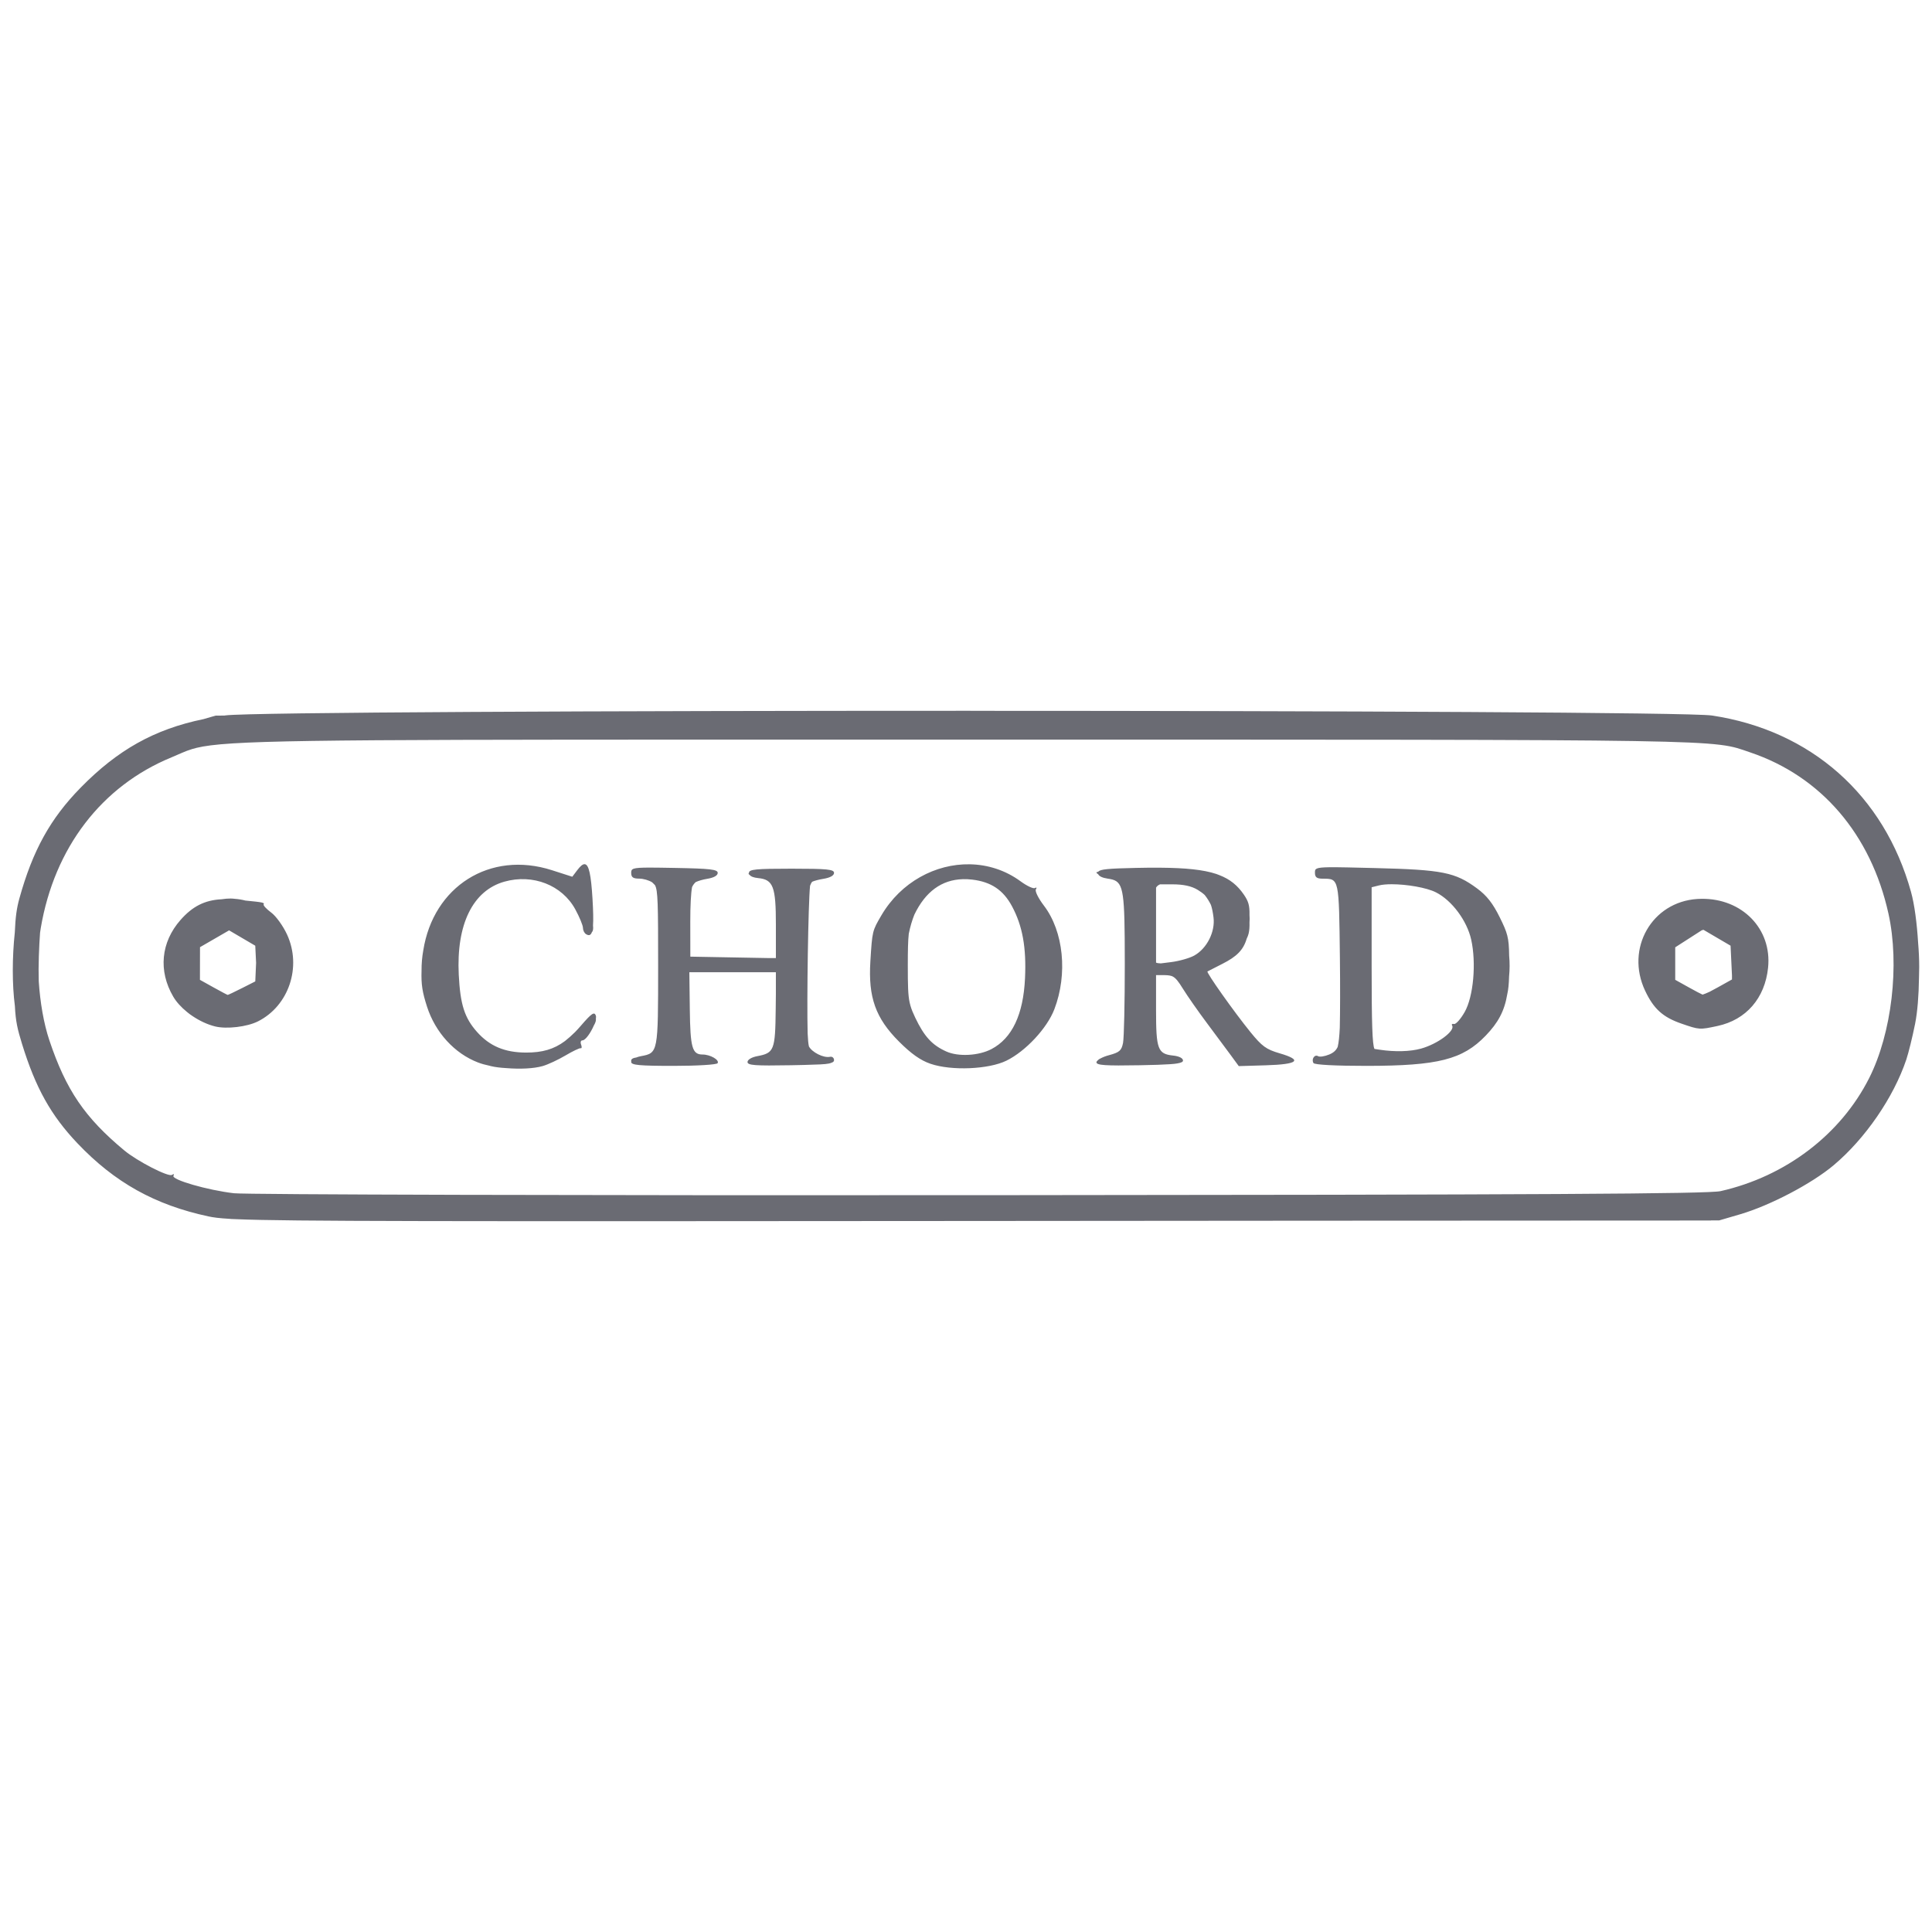 <?xml version="1.0" encoding="UTF-8" standalone="no"?>
<!-- Created with Inkscape (http://www.inkscape.org/) -->

<svg
   xmlns:dc="http://purl.org/dc/elements/1.1/"
   xmlns:cc="http://creativecommons.org/ns#"
   xmlns:rdf="http://www.w3.org/1999/02/22-rdf-syntax-ns#"
   xmlns:svg="http://www.w3.org/2000/svg"
   xmlns="http://www.w3.org/2000/svg"
   xmlns:sodipodi="http://sodipodi.sourceforge.net/DTD/sodipodi-0.dtd"
   xmlns:inkscape="http://www.inkscape.org/namespaces/inkscape"
   id="svg2"
   version="1.1"
   inkscape:version="0.91 r13725"
   xml:space="preserve"
   width="142.001"
   height="142"
   viewBox="0 0 142.001 142"
   sodipodi:docname="chord-electronic-limited.svg"><defs
     id="defs6"><clipPath
       clipPathUnits="userSpaceOnUse"
       id="clipPath16"><path
         d="m 0,198.43 198.43,0 L 198.43,0 0,0 0,198.43 Z"
         id="path18"
         inkscape:connector-curvature="0" /></clipPath></defs><sodipodi:namedview
     pagecolor="#ffffff"
     bordercolor="#666666"
     borderopacity="1"
     objecttolerance="10"
     gridtolerance="10"
     guidetolerance="10"
     inkscape:pageopacity="0"
     inkscape:pageshadow="2"
     inkscape:window-width="1855"
     inkscape:window-height="1056"
     id="namedview4"
     showgrid="false"
     inkscape:zoom="4.525858"
     inkscape:cx="69.137048"
     inkscape:cy="18.189086"
     inkscape:window-x="65"
     inkscape:window-y="24"
     inkscape:window-maximized="1"
     inkscape:current-layer="g10"
     fit-margin-top="1"
     fit-margin-left="1"
     fit-margin-right="1"
     fit-margin-bottom="1" /><g
     inkscape:groupmode="layer"
     id="layer2"
     inkscape:label="textes"
     transform="translate(-9,-106.398)" /><g
     id="g10"
     inkscape:groupmode="layer"
     inkscape:label="BUREAU_111_ LOGO COULEUR CMJN FOND BLANC"
     transform="matrix(1.25,0,0,-1.25,-4.318,146.32)"><path
       style="fill:#6a6b73;fill-opacity:1"
       d="m 60.509,75.262 c -21.211,0.001 -42.454,-0.089 -43.797,-0.271 -0.023,-0.003 -0.045,-0.007 -0.067,-0.01 l -0.183,-3.24e-4 -0.009,-0.003 -0.324,-3.23e-4 -0.707,-0.205 C 12.53,74.178 10.373,72.961 8.204,70.75 6.413,68.924 5.38,67.056 4.593,64.224 4.442,63.68 4.362,63.148 4.325,62.232 c -0.156,-1.458 -0.161,-3.059 0.005,-4.333 0.046,-0.919 0.156,-1.368 0.42,-2.226 0.797,-2.586 1.7,-4.203 3.263,-5.847 2.189,-2.301 4.549,-3.618 7.698,-4.294 0.279,-0.06 0.608,-0.107 1.285,-0.146 0.017,-0.002 0.033,-0.005 0.05,-0.006 0.038,-0.005 0.155,-0.009 0.342,-0.013 3.016,-0.128 11.842,-0.129 43.449,-0.104 l 19.917,0.016 23.29,0.011 0.026,0.007 0.475,3.24e-4 1.227,0.359 c 1.762,0.516 4.206,1.798 5.498,2.883 1.857,1.56 3.531,3.994 4.276,6.219 0.13,0.389 0.362,1.332 0.515,2.095 0.141,0.705 0.215,1.669 0.229,2.699 0.008,0.215 0.013,0.431 0.013,0.647 -4.2e-4,0.481 -0.024,0.957 -0.064,1.427 -0.072,1.161 -0.213,2.25 -0.419,2.992 -1.577,5.68 -5.88,9.491 -11.706,10.366 -1.215,0.182 -22.394,0.274 -43.605,0.275 z M 44.888,73.567 c 4.437,2.77e-4 9.551,-5.78e-4 15.451,-5.78e-4 45.456,0 43.727,0.028 46.039,-0.755 4.166,-1.41 7.084,-4.816 8.116,-9.472 0.669,-3.018 0.197,-7.041 -1.134,-9.676 -1.676,-3.319 -4.914,-5.782 -8.734,-6.645 -0.716,-0.162 -10.296,-0.214 -43.541,-0.239 -23.538,-0.017 -43.183,0.034 -43.874,0.114 -1.565,0.183 -3.699,0.801 -3.557,1.03 0.061,0.098 0.022,0.119 -0.092,0.048 -0.213,-0.131 -2.034,0.805 -2.795,1.436 -2.325,1.931 -3.431,3.555 -4.41,6.478 -0.33,0.984 -0.543,2.227 -0.624,3.469 -0.014,0.472 -0.013,0.965 0.006,1.489 0.02,0.555 0.042,0.99 0.071,1.368 0.013,0.09 0.025,0.181 0.04,0.268 0.8,4.729 3.577,8.356 7.69,10.045 0.479,0.197 0.778,0.356 1.204,0.485 0.09,0.026 0.181,0.05 0.272,0.074 1.833,0.441 6.343,0.481 29.87,0.483 z m -7.058,-7.324 c -0.115,0.004 -0.257,-0.118 -0.433,-0.352 l -0.292,-0.387 -1.192,0.383 c -3.659,1.176 -6.98,-0.963 -7.571,-4.717 -0.069,-0.388 -0.104,-0.785 -0.101,-1.185 -0.027,-0.825 0.049,-1.271 0.32,-2.115 0.489,-1.521 1.616,-2.756 2.999,-3.287 0.2,-0.077 0.435,-0.142 0.689,-0.195 0.02,-0.005 0.04,-0.012 0.06,-0.017 0.258,-0.063 0.582,-0.101 0.927,-0.12 0.786,-0.064 1.596,-0.032 2.132,0.122 0.305,0.088 0.906,0.367 1.334,0.621 0.428,0.254 0.832,0.446 0.897,0.427 0.066,-0.019 0.076,0.077 0.024,0.213 -0.052,0.137 -0.018,0.248 0.076,0.248 0.181,0 0.491,0.452 0.669,0.866 0.095,0.163 0.144,0.303 0.124,0.4 0.013,0.08 0.013,0.15 -0.005,0.198 -0.09,0.235 -0.249,0.127 -0.872,-0.596 -0.119,-0.138 -0.235,-0.265 -0.35,-0.383 -0.202,-0.199 -0.398,-0.373 -0.592,-0.525 -0.659,-0.49 -1.338,-0.677 -2.278,-0.677 -1.252,0 -2.147,0.376 -2.893,1.215 -0.734,0.826 -0.985,1.611 -1.073,3.363 -0.149,2.963 0.827,4.952 2.687,5.473 1.671,0.468 3.39,-0.204 4.165,-1.629 0.248,-0.455 0.45,-0.945 0.45,-1.087 0,-0.143 0.081,-0.31 0.181,-0.371 0.166,-0.103 0.279,-0.075 0.346,0.12 0.061,0.054 0.091,0.181 0.065,0.386 0.025,0.343 0.013,0.855 -0.03,1.575 -0.085,1.4 -0.21,2.023 -0.464,2.032 z m 22.645,-0.007 c -2.006,0.036 -4.045,-1.04 -5.195,-3.002 -0.537,-0.916 -0.537,-0.917 -0.648,-2.704 -0.132,-2.115 0.305,-3.341 1.683,-4.718 0.721,-0.721 1.267,-1.106 1.855,-1.307 1.226,-0.42 3.415,-0.329 4.461,0.184 1.132,0.556 2.389,1.904 2.818,3.021 0.796,2.074 0.544,4.579 -0.613,6.095 -0.323,0.423 -0.536,0.852 -0.473,0.954 0.063,0.102 0.039,0.138 -0.053,0.081 -0.092,-0.057 -0.471,0.12 -0.842,0.392 -0.899,0.661 -1.94,0.985 -2.991,1.004 z m 21.167,-0.173 c -0.846,-0.01 -0.868,-0.091 -0.869,-0.301 -3.4e-5,-3.46e-4 -9.82e-4,-5.77e-4 -9.82e-4,-0.001 0,-5.78e-4 6.35e-4,-0.001 6.35e-4,-0.002 -8e-6,-0.004 -6.35e-4,-0.007 -6.35e-4,-0.011 0,-0.001 -4e-6,-0.002 0,-0.003 -2e-6,-9.9e-5 0,-2.26e-4 0,-3.24e-4 0,-3.41e-4 3.22e-4,-5.78e-4 3.26e-4,-0.001 0.001,-0.272 0.104,-0.352 0.458,-0.354 0.97,-0.005 0.955,0.064 1.01,-4.704 0.019,-1.644 0.014,-3.144 -0.007,-4.056 -0.023,-0.514 -0.063,-0.874 -0.123,-1.129 -0.094,-0.208 -0.249,-0.346 -0.499,-0.449 -0.267,-0.111 -0.561,-0.155 -0.652,-0.099 -0.206,0.127 -0.411,-0.178 -0.272,-0.404 0.063,-0.101 1.292,-0.166 3.138,-0.165 4.19,0.004 5.633,0.37 6.987,1.777 0.723,0.751 1.1,1.43 1.268,2.434 0.064,0.282 0.095,0.6 0.107,1.043 0.04,0.406 0.042,0.818 0.004,1.227 -0.013,1.077 -0.101,1.336 -0.549,2.246 -0.407,0.826 -0.767,1.287 -1.335,1.705 -1.291,0.953 -2.027,1.1 -5.991,1.199 -1.325,0.033 -2.155,0.054 -2.675,0.048 z m -39.965,-0.021 c -1.061,5.78e-4 -1.109,-0.066 -1.109,-0.311 0,-0.001 3.21e-4,-0.002 3.27e-4,-0.004 -3e-6,-1.33e-4 -3.27e-4,-1.96e-4 -3.27e-4,-3.29e-4 0,-4.45e-4 3.17e-4,-5.78e-4 3.27e-4,-0.001 0.002,-0.254 0.112,-0.332 0.468,-0.332 0.244,0 0.574,-0.096 0.76,-0.216 0.012,-0.011 0.026,-0.022 0.037,-0.034 l 0.131,-0.131 c 0.176,-0.298 0.188,-1.107 0.188,-4.752 0,-5.125 0.001,-5.117 -1.018,-5.308 -0.102,-0.019 -0.194,-0.047 -0.276,-0.08 -0.22,-0.028 -0.321,-0.11 -0.284,-0.227 -0.003,-0.01 -0.007,-0.02 -0.007,-0.03 0,-0.187 0.477,-0.232 2.493,-0.232 1.394,0 2.536,0.07 2.59,0.158 0.118,0.191 -0.431,0.509 -0.881,0.509 -0.615,0 -0.727,0.397 -0.755,2.663 l -0.027,2.175 2.489,0 0.062,0 2.537,0 0,-1.287 -0.01,-0.887 c -0.027,-2.409 -0.092,-2.574 -1.08,-2.759 -0.336,-0.063 -0.578,-0.207 -0.578,-0.345 0,-0.195 0.44,-0.228 2.544,-0.19 0.562,0.01 0.998,0.021 1.345,0.036 0.593,0.013 0.905,0.044 1.034,0.106 0.123,0.039 0.165,0.089 0.165,0.155 0,0.138 -0.106,0.227 -0.236,0.199 -0.382,-0.082 -1.064,0.269 -1.241,0.612 -0.036,0.153 -0.059,0.407 -0.075,0.766 -0.052,1.977 0.033,7.615 0.142,8.678 0.035,0.1 0.076,0.18 0.126,0.239 0.139,0.06 0.395,0.128 0.656,0.17 0.397,0.065 0.628,0.193 0.628,0.349 0,0.208 -0.402,0.248 -2.502,0.248 -2.113,0 -2.502,-0.039 -2.502,-0.25 0,-0.004 0.002,-0.008 0.002,-0.012 -0.044,-0.029 -0.031,-0.061 0.033,-0.096 0.07,-0.101 0.244,-0.17 0.505,-0.195 0.889,-0.086 1.045,-0.496 1.045,-2.742 l 0,-1.96 -0.482,0 -2.034,0.037 -2.515,0.046 -0.003,2.061 c -0.001,0.927 0.04,1.68 0.105,2.03 0.058,0.121 0.129,0.216 0.215,0.293 0.161,0.074 0.412,0.149 0.659,0.189 0.403,0.065 0.634,0.193 0.634,0.35 0,0.206 -0.428,0.255 -2.544,0.294 -0.615,0.011 -1.081,0.019 -1.435,0.019 z m 29.995,-0.006 c -0.43,0.004 -0.898,-0.001 -1.41,-0.012 -1.632,-0.035 -2.13,-0.078 -2.231,-0.226 -0.062,-0.012 -0.105,-0.026 -0.105,-0.041 0,-0.032 0.038,-0.07 0.103,-0.107 0.058,-0.121 0.254,-0.213 0.559,-0.257 0.828,-0.119 0.972,-0.337 0.998,-3.47 3.76e-4,-0.05 3.15e-4,-0.114 6.36e-4,-0.166 0.003,-0.417 0.004,-0.867 0.005,-1.389 0.001,-2.259 -0.045,-4.346 -0.103,-4.636 -0.091,-0.453 -0.209,-0.556 -0.834,-0.723 -0.185,-0.049 -0.352,-0.115 -0.481,-0.184 -0.07,-0.029 -0.126,-0.065 -0.162,-0.107 -0.053,-0.045 -0.086,-0.087 -0.086,-0.124 0,-0.174 0.526,-0.211 2.544,-0.174 0.829,0.015 1.395,0.034 1.787,0.062 0.09,0.006 0.171,0.013 0.241,0.02 0.009,0.001 0.015,0.002 0.024,0.003 0.063,0.007 0.122,0.015 0.168,0.024 0.234,0.04 0.325,0.093 0.325,0.167 0,0.141 -0.227,0.256 -0.584,0.294 -0.9,0.096 -1.001,0.366 -1.001,2.677 l 0,2.053 0.436,-5.77e-4 c 0.203,-3.59e-4 0.351,-0.012 0.475,-0.052 0.009,-0.004 0.018,-0.006 0.027,-0.01 0.013,-0.005 0.025,-0.011 0.038,-0.017 0.187,-0.095 0.342,-0.297 0.599,-0.713 0.27,-0.436 0.913,-1.355 1.428,-2.043 0.515,-0.688 1.145,-1.535 1.399,-1.883 l 0.462,-0.632 1.6,0.048 c 1.891,0.056 2.176,0.305 0.805,0.704 -0.791,0.23 -1.038,0.41 -1.719,1.248 -0.959,1.181 -2.614,3.517 -2.526,3.566 0.035,0.019 0.433,0.223 0.885,0.452 0.819,0.415 1.223,0.802 1.419,1.47 0.05,0.103 0.09,0.205 0.115,0.304 0.045,0.18 0.059,0.413 0.052,0.663 0.011,0.142 0.013,0.284 0,0.424 0.012,0.577 -0.066,0.816 -0.33,1.202 -0.367,0.536 -0.806,0.908 -1.463,1.157 -0.052,0.023 -0.108,0.044 -0.168,0.063 -4.15e-4,1.33e-4 -8.67e-4,1.96e-4 -0.001,3.29e-4 -0.755,0.248 -1.786,0.353 -3.29,0.365 z M 60.069,65.362 c 0.178,0.005 0.362,-0.004 0.552,-0.027 1.109,-0.131 1.824,-0.61 2.338,-1.566 0.62,-1.152 0.85,-2.424 0.766,-4.233 -0.099,-2.134 -0.759,-3.528 -1.971,-4.165 -0.749,-0.394 -1.947,-0.46 -2.651,-0.145 -0.84,0.376 -1.301,0.878 -1.833,1.992 -0.129,0.271 -0.218,0.481 -0.282,0.706 -0.016,0.059 -0.032,0.119 -0.046,0.18 -0.096,0.443 -0.11,1.008 -0.109,2.2 3.27e-4,0.894 0.012,1.44 0.057,1.846 0.082,0.408 0.192,0.785 0.329,1.126 0.648,1.351 1.606,2.051 2.85,2.085 z M 85.283,65.063 c 0.879,1.39e-4 2.059,-0.197 2.611,-0.48 0.935,-0.477 1.816,-1.661 2.065,-2.772 0.309,-1.383 0.133,-3.355 -0.382,-4.26 -0.235,-0.413 -0.516,-0.73 -0.625,-0.705 -0.109,0.025 -0.161,-0.016 -0.114,-0.091 0.192,-0.311 -0.851,-1.085 -1.826,-1.356 -0.641,-0.178 -1.538,-0.202 -2.447,-0.064 l -0.293,0.045 c -0.126,0.258 -0.166,1.504 -0.166,4.838 l 0,4.667 0.43,0.108 c 0.192,0.048 0.452,0.07 0.745,0.07 z m -13.618,-0.005 0.724,-5.78e-4 c 0.655,-4.28e-4 1.128,-0.103 1.491,-0.325 0.167,-0.102 0.301,-0.199 0.412,-0.303 0.14,-0.176 0.264,-0.373 0.364,-0.58 0.066,-0.195 0.114,-0.428 0.152,-0.732 0.108,-0.847 -0.383,-1.825 -1.126,-2.244 -0.275,-0.155 -0.895,-0.331 -1.376,-0.39 l -0.595,-0.074 c -0.125,0.003 -0.222,0.017 -0.281,0.045 l 0,2.262 0,2.146 c 0.056,0.094 0.135,0.155 0.236,0.195 z m -54.632,-0.834 c -0.182,0 -0.364,-0.015 -0.545,-0.044 -1.004,-0.051 -1.72,-0.422 -2.421,-1.219 -1.153,-1.309 -1.312,-2.994 -0.427,-4.505 0.186,-0.318 0.471,-0.629 0.808,-0.902 0.104,-0.089 0.216,-0.17 0.332,-0.246 0.411,-0.276 0.87,-0.493 1.319,-0.605 0.677,-0.169 1.883,-0.027 2.528,0.299 1.811,0.914 2.578,3.201 1.709,5.098 -0.232,0.506 -0.651,1.09 -0.933,1.297 -0.281,0.208 -0.482,0.425 -0.447,0.483 0.061,0.098 -0.032,0.124 -1.073,0.224 -0.201,0.052 -0.407,0.086 -0.615,0.101 -0.082,0.01 -0.162,0.018 -0.237,0.018 z m 86.458,-0.018 c -0.077,-0.001 -0.155,-0.005 -0.233,-0.009 -2.679,-0.171 -4.241,-2.915 -3.072,-5.394 0.504,-1.069 1.044,-1.558 2.142,-1.937 1.052,-0.363 1.057,-0.364 2.116,-0.137 1.684,0.361 2.788,1.634 2.973,3.428 0.236,2.286 -1.534,4.084 -3.926,4.049 z m 0.13,-1.824 0.779,-0.457 0.811,-0.475 0.047,-0.99 0.036,-0.765 0,-0.231 -0.812,-0.453 c -0.192,-0.107 -0.359,-0.196 -0.507,-0.273 -0.185,-0.084 -0.328,-0.142 -0.41,-0.166 -0.091,0.037 -0.425,0.212 -0.816,0.43 l -0.792,0.441 0,0.955 0,0.956 0.816,0.524 0.747,0.48 c 0.04,0.012 0.072,0.02 0.1,0.025 z m -86.695,-0.031 0.769,-0.451 0.769,-0.451 0.049,-1.009 -0.002,-0.042 -0.046,-1.048 -0.738,-0.374 c -0.46,-0.233 -0.858,-0.422 -0.884,-0.42 -0.026,0.002 -0.404,0.203 -0.84,0.445 l -0.792,0.441 0.002,0.99 0.002,0.931 0.853,0.493 0.858,0.496 z"
       id="path4303"
       inkscape:connector-curvature="0" /></g></svg>